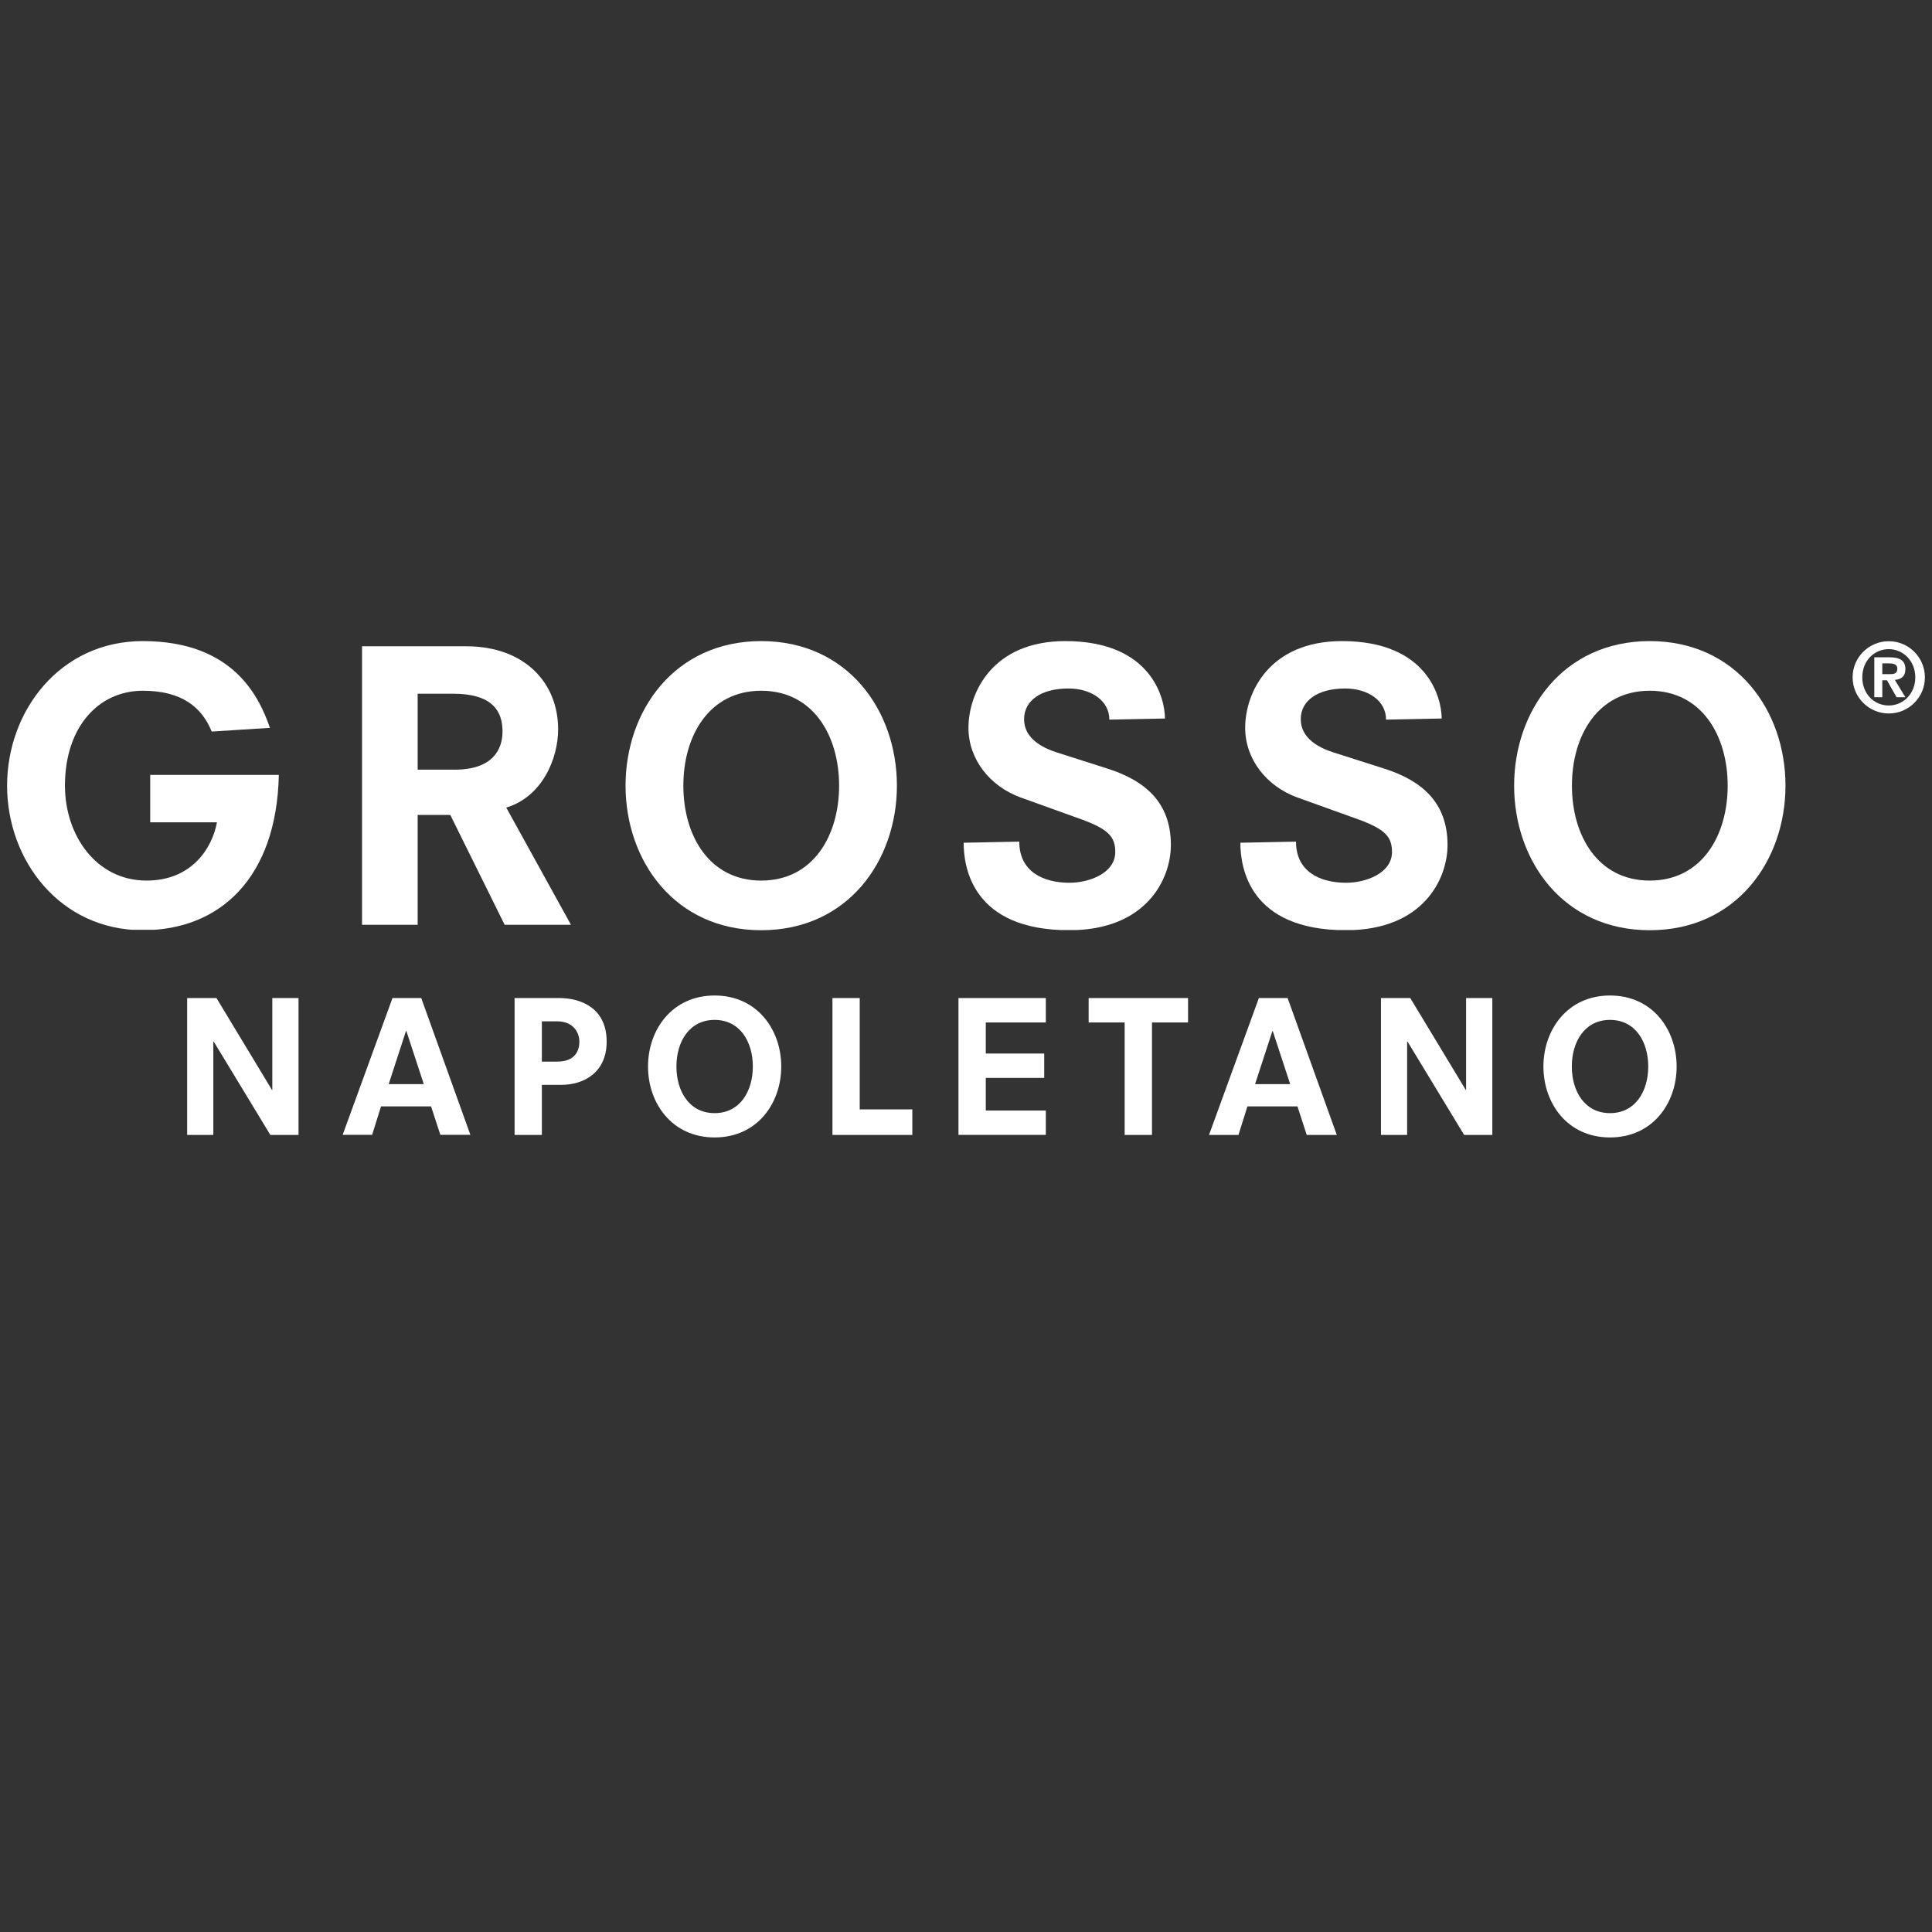 <svg xmlns="http://www.w3.org/2000/svg" xmlns:xlink="http://www.w3.org/1999/xlink" width="180" zoomAndPan="magnify" viewBox="0 0 135 135" height="180" preserveAspectRatio="xMidYMid meet" version="1.0"><rect x="0" y="0" width="135" height="135" fill="#333333" stroke="none"/><defs><clipPath id="ebfbce52ca"><path d="M 0.496 44.797 L 19.559 44.797 L 19.559 65 L 0.496 65 Z M 0.496 44.797 " clip-rule="nonzero"/></clipPath><clipPath id="57eef9e885"><path d="M 10.496 54.148 L 19.484 54.148 C 19.328 61.375 15.34 65 9.977 65 C 4.199 65 0.496 60.129 0.496 54.898 C 0.496 49.668 4.199 44.797 9.977 44.797 C 16.375 44.797 18.137 48.785 18.863 50.859 L 14.793 51.117 C 14.098 49.406 12.695 48.266 9.977 48.266 C 6.922 48.266 4.539 50.754 4.539 54.898 C 4.539 58.395 6.742 61.531 10.238 61.531 C 13.371 61.531 14.82 59.301 15.16 57.461 L 10.496 57.461 Z M 10.496 54.148 " clip-rule="nonzero"/></clipPath><clipPath id="6994631698"><path d="M 13.078 69.738 L 20.859 69.738 L 20.859 79.316 L 13.078 79.316 Z M 13.078 69.738 " clip-rule="nonzero"/></clipPath><clipPath id="504f3ff441"><path d="M 14.934 72.781 L 14.906 72.781 L 14.906 79.305 L 13.078 79.305 L 13.078 69.738 L 15.125 69.738 L 19.004 76.16 L 19.027 76.16 L 19.027 69.738 L 20.859 69.738 L 20.859 79.305 L 18.891 79.305 Z M 14.934 72.781 " clip-rule="nonzero"/></clipPath><clipPath id="5105943a91"><path d="M 23.941 69.738 L 32.902 69.738 L 32.902 79.332 L 23.941 79.332 Z M 23.941 69.738 " clip-rule="nonzero"/></clipPath><clipPath id="e3c54ef44c"><path d="M 28.395 72.043 L 28.367 72.043 L 27.16 75.754 L 29.613 75.754 Z M 30.121 77.309 L 26.625 77.309 L 26 79.305 L 23.941 79.305 L 27.426 69.738 L 29.434 69.738 L 32.871 79.305 L 30.773 79.305 Z M 30.121 77.309 " clip-rule="nonzero"/></clipPath><clipPath id="045a172e19"><path d="M 25.297 45.16 L 39.906 45.16 L 39.906 64.676 L 25.297 64.676 Z M 25.297 45.16 " clip-rule="nonzero"/></clipPath><clipPath id="0e013950de"><path d="M 31.773 53.781 C 34.441 53.781 35.113 52.359 35.113 51.117 C 35.113 49.715 34.441 48.473 31.645 48.473 L 29.184 48.473 L 29.184 53.781 Z M 31.465 56.945 L 29.184 56.945 L 29.184 64.637 L 25.297 64.637 L 25.297 45.16 L 32.578 45.16 C 36.672 45.16 39 47.723 39 50.961 C 39 53.008 37.887 55.676 35.375 56.43 L 39.906 64.637 L 35.27 64.637 Z M 31.465 56.945 " clip-rule="nonzero"/></clipPath><clipPath id="abe0674fa1"><path d="M 35.914 69.723 L 42.43 69.723 L 42.43 79.32 L 35.914 79.32 Z M 35.914 69.723 " clip-rule="nonzero"/></clipPath><clipPath id="0d3888a02a"><path d="M 38.934 74.18 C 40.191 74.18 40.484 73.414 40.484 72.781 C 40.484 72.133 40.039 71.367 38.945 71.367 L 37.863 71.367 L 37.863 74.18 Z M 35.957 69.738 L 39.07 69.738 C 40.574 69.738 42.391 70.426 42.391 72.781 C 42.391 74.98 40.75 75.805 39.227 75.805 L 37.863 75.805 L 37.863 79.305 L 35.957 79.305 Z M 35.957 69.738 " clip-rule="nonzero"/></clipPath><clipPath id="3569da3d76"><path d="M 45.258 69.523 L 54.602 69.523 L 54.602 79.523 L 45.258 79.523 Z M 45.258 69.523 " clip-rule="nonzero"/></clipPath><clipPath id="742f8faa69"><path d="M 49.934 71.266 C 48.156 71.266 47.266 72.805 47.266 74.523 C 47.266 76.242 48.156 77.781 49.934 77.781 C 51.715 77.781 52.605 76.242 52.605 74.523 C 52.605 72.805 51.715 71.266 49.934 71.266 M 49.934 69.562 C 52.91 69.562 54.59 71.953 54.59 74.523 C 54.59 77.094 52.914 79.48 49.934 79.48 C 46.957 79.48 45.281 77.09 45.281 74.523 C 45.281 71.957 46.961 69.562 49.934 69.562 " clip-rule="nonzero"/></clipPath><clipPath id="37435ee982"><path d="M 43.711 44.797 L 62.672 44.797 L 62.672 65 L 43.711 65 Z M 43.711 44.797 " clip-rule="nonzero"/></clipPath><clipPath id="abd21161a1"><path d="M 53.191 48.266 C 49.562 48.266 47.75 51.398 47.75 54.898 C 47.75 58.395 49.562 61.531 53.191 61.531 C 56.816 61.531 58.633 58.395 58.633 54.898 C 58.633 51.398 56.816 48.266 53.191 48.266 M 53.191 44.797 C 59.254 44.797 62.672 49.668 62.672 54.898 C 62.672 60.129 59.254 65 53.191 65 C 47.129 65 43.711 60.129 43.711 54.898 C 43.711 49.668 47.129 44.797 53.191 44.797 " clip-rule="nonzero"/></clipPath><clipPath id="b3a46c475b"><path d="M 58.168 69.738 L 60.074 69.738 L 60.074 77.52 L 58.168 77.52 Z M 58.168 77.52 L 63.75 77.52 L 63.75 79.305 L 58.168 79.305 Z M 58.168 77.52 " clip-rule="nonzero"/></clipPath><clipPath id="4bfa35bb82"><path d="M 67.336 44.797 L 81.816 44.797 L 81.816 65 L 67.336 65 Z M 67.336 44.797 " clip-rule="nonzero"/></clipPath><clipPath id="38854a5f35"><path d="M 77.516 50.285 C 77.516 48.941 76.223 48.109 74.664 48.109 C 72.723 48.109 71.559 48.965 71.559 50.258 C 71.559 51.609 72.855 52.254 73.812 52.566 L 77.387 53.707 C 79.98 54.535 81.816 56.039 81.816 59.043 C 81.816 61.426 80.105 65 74.719 65 C 67.957 65 67.336 60.625 67.336 58.887 L 71.223 58.809 C 71.223 60.879 72.855 61.684 74.742 61.684 C 76.066 61.684 77.93 61.035 77.93 59.535 C 77.93 58.5 77.488 57.953 75.57 57.254 L 71.324 55.727 C 69.176 54.949 67.672 53.059 67.672 50.859 C 67.672 48.371 69.383 44.797 74.434 44.797 C 80.441 44.797 81.402 48.785 81.402 50.207 Z M 77.516 50.285 " clip-rule="nonzero"/></clipPath><clipPath id="c980cfb7d4"><path d="M 66.973 69.738 L 73.078 69.738 L 73.078 71.445 L 66.973 71.445 Z M 66.973 71.445 L 68.883 71.445 L 68.883 73.617 L 66.973 73.617 Z M 66.973 73.617 L 72.965 73.617 L 72.965 75.32 L 66.973 75.32 Z M 66.973 75.32 L 68.883 75.32 L 68.883 77.598 L 66.973 77.598 Z M 66.973 77.598 L 73.078 77.598 L 73.078 79.301 L 66.973 79.301 Z M 66.973 77.598 " clip-rule="nonzero"/></clipPath><clipPath id="e527598aed"><path d="M 76.07 69.738 L 83.016 69.738 L 83.016 71.445 L 76.07 71.445 Z M 78.586 71.445 L 80.496 71.445 L 80.496 79.305 L 78.586 79.305 Z M 78.586 71.445 " clip-rule="nonzero"/></clipPath><clipPath id="30bf2f9050"><path d="M 84.477 69.707 L 93.414 69.707 L 93.414 79.336 L 84.477 79.336 Z M 84.477 69.707 " clip-rule="nonzero"/></clipPath><clipPath id="d1d3619112"><path d="M 88.934 72.043 L 88.91 72.043 L 87.699 75.754 L 90.152 75.754 Z M 90.66 77.309 L 87.164 77.309 L 86.539 79.305 L 84.48 79.305 L 87.965 69.738 L 89.973 69.738 L 93.41 79.305 L 91.309 79.305 Z M 90.66 77.309 " clip-rule="nonzero"/></clipPath><clipPath id="96217bb6d7"><path d="M 86.613 44.797 L 101.152 44.797 L 101.152 65 L 86.613 65 Z M 86.613 44.797 " clip-rule="nonzero"/></clipPath><clipPath id="75d9936c20"><path d="M 96.852 50.285 C 96.852 48.941 95.559 48.109 94 48.109 C 92.059 48.109 90.891 48.965 90.891 50.258 C 90.891 51.609 92.188 52.254 93.145 52.566 L 96.723 53.707 C 99.312 54.535 101.148 56.039 101.148 59.043 C 101.148 61.426 99.441 65 94.051 65 C 87.293 65 86.672 60.625 86.672 58.887 L 90.559 58.809 C 90.559 60.879 92.188 61.684 94.078 61.684 C 95.402 61.684 97.266 61.035 97.266 59.535 C 97.266 58.5 96.828 57.953 94.91 57.254 L 90.66 55.727 C 88.512 54.949 87.008 53.059 87.008 50.859 C 87.008 48.371 88.719 44.797 93.77 44.797 C 99.777 44.797 100.738 48.785 100.738 50.207 Z M 96.852 50.285 " clip-rule="nonzero"/></clipPath><clipPath id="106bd006bc"><path d="M 96.496 69.738 L 104.277 69.738 L 104.277 79.316 L 96.496 79.316 Z M 96.496 69.738 " clip-rule="nonzero"/></clipPath><clipPath id="20da687c87"><path d="M 98.352 72.781 L 98.324 72.781 L 98.324 79.305 L 96.496 79.305 L 96.496 69.738 L 98.543 69.738 L 102.422 76.16 L 102.445 76.16 L 102.445 69.738 L 104.277 69.738 L 104.277 79.305 L 102.309 79.305 Z M 98.352 72.781 " clip-rule="nonzero"/></clipPath><clipPath id="340adcf79e"><path d="M 105.801 44.797 L 124.762 44.797 L 124.762 65 L 105.801 65 Z M 105.801 44.797 " clip-rule="nonzero"/></clipPath><clipPath id="7d7e62c522"><path d="M 115.277 48.266 C 111.652 48.266 109.84 51.398 109.84 54.898 C 109.84 58.395 111.652 61.531 115.277 61.531 C 118.906 61.531 120.723 58.395 120.723 54.898 C 120.723 51.398 118.906 48.266 115.277 48.266 M 115.277 44.797 C 121.34 44.797 124.762 49.668 124.762 54.898 C 124.762 60.129 121.34 65 115.277 65 C 109.215 65 105.801 60.129 105.801 54.898 C 105.801 49.668 109.219 44.797 115.277 44.797 " clip-rule="nonzero"/></clipPath><clipPath id="091f7c2e3b"><path d="M 107.848 69.562 L 117.156 69.562 L 117.156 79.488 L 107.848 79.488 Z M 107.848 69.562 " clip-rule="nonzero"/></clipPath><clipPath id="54ddc69166"><path d="M 112.5 71.266 C 110.723 71.266 109.832 72.805 109.832 74.523 C 109.832 76.242 110.723 77.781 112.5 77.781 C 114.281 77.781 115.172 76.242 115.172 74.523 C 115.172 72.805 114.281 71.266 112.5 71.266 M 112.5 69.562 C 115.477 69.562 117.156 71.953 117.156 74.523 C 117.156 77.094 115.477 79.48 112.5 79.48 C 109.523 79.48 107.848 77.09 107.848 74.523 C 107.848 71.957 109.527 69.562 112.5 69.562 " clip-rule="nonzero"/></clipPath><clipPath id="fe9c24316d"><path d="M 129.453 44.805 L 134.504 44.805 L 134.504 49.871 L 129.453 49.871 Z M 129.453 44.805 " clip-rule="nonzero"/></clipPath><clipPath id="787f3a2ae5"><path d="M 132.09 47.105 C 132.375 47.105 132.578 47.051 132.578 46.711 C 132.578 46.395 132.262 46.355 132.023 46.355 L 131.527 46.355 L 131.527 47.105 Z M 131.855 47.535 L 131.527 47.535 L 131.527 48.719 L 130.969 48.719 L 130.969 45.93 L 132.023 45.93 C 132.738 45.93 133.141 46.137 133.141 46.762 C 133.141 47.273 132.836 47.473 132.402 47.508 L 133.141 48.719 L 132.523 48.719 Z M 131.98 45.359 C 130.957 45.359 130.129 46.176 130.129 47.328 C 130.129 48.488 130.957 49.297 131.98 49.297 C 132.98 49.297 133.832 48.488 133.832 47.328 C 133.832 46.176 132.98 45.359 131.98 45.359 M 131.98 44.805 C 133.371 44.805 134.504 45.938 134.504 47.328 C 134.504 48.723 133.375 49.855 131.98 49.855 C 130.586 49.855 129.453 48.719 129.453 47.328 C 129.453 45.938 130.586 44.805 131.98 44.805 " clip-rule="nonzero"/></clipPath></defs><g clip-path="url(#ebfbce52ca)"><g clip-path="url(#57eef9e885)"><path fill="#ffffff" d="M 0.496 44.797 L 19.484 44.797 L 19.484 64.969 L 0.496 64.969 Z M 0.496 44.797 " fill-opacity="1" fill-rule="nonzero"/></g></g><g clip-path="url(#6994631698)"><g clip-path="url(#504f3ff441)"><path fill="#ffffff" d="M 13.078 69.738 L 20.859 69.738 L 20.859 79.316 L 13.078 79.316 Z M 13.078 69.738 " fill-opacity="1" fill-rule="nonzero"/></g></g><g clip-path="url(#5105943a91)"><g clip-path="url(#e3c54ef44c)"><path fill="#ffffff" d="M 23.941 69.738 L 32.867 69.738 L 32.867 79.297 L 23.941 79.297 Z M 23.941 69.738 " fill-opacity="1" fill-rule="nonzero"/></g></g><g clip-path="url(#045a172e19)"><g clip-path="url(#0e013950de)"><path fill="#ffffff" d="M 25.297 45.16 L 39.906 45.16 L 39.906 64.621 L 25.297 64.621 Z M 25.297 45.16 " fill-opacity="1" fill-rule="nonzero"/></g></g><g clip-path="url(#abe0674fa1)"><g clip-path="url(#0d3888a02a)"><path fill="#ffffff" d="M 34.449 68.059 L 56.117 68.059 L 56.117 80.988 L 34.449 80.988 Z M 34.449 68.059 " fill-opacity="1" fill-rule="nonzero"/></g></g><g clip-path="url(#3569da3d76)"><g clip-path="url(#742f8faa69)"><path fill="#ffffff" d="M 34.449 68.059 L 56.117 68.059 L 56.117 80.988 L 34.449 80.988 Z M 34.449 68.059 " fill-opacity="1" fill-rule="nonzero"/></g></g><g clip-path="url(#37435ee982)"><g clip-path="url(#abd21161a1)"><path fill="#ffffff" d="M 43.711 44.797 L 62.672 44.797 L 62.672 65.016 L 43.711 65.016 Z M 43.711 44.797 " fill-opacity="1" fill-rule="nonzero"/></g></g><g clip-path="url(#b3a46c475b)"><path fill="#ffffff" d="M 58.168 69.738 L 63.75 69.738 L 63.75 79.312 L 58.168 79.312 Z M 58.168 69.738 " fill-opacity="1" fill-rule="nonzero"/></g><g clip-path="url(#4bfa35bb82)"><g clip-path="url(#38854a5f35)"><path fill="#ffffff" d="M 67.336 44.797 L 81.816 44.797 L 81.816 64.988 L 67.336 64.988 Z M 67.336 44.797 " fill-opacity="1" fill-rule="nonzero"/></g></g><g clip-path="url(#c980cfb7d4)"><path fill="#ffffff" d="M 65.469 68.234 L 94.887 68.234 L 94.887 80.809 L 65.469 80.809 Z M 65.469 68.234 " fill-opacity="1" fill-rule="nonzero"/></g><g clip-path="url(#e527598aed)"><path fill="#ffffff" d="M 65.469 68.234 L 94.887 68.234 L 94.887 80.809 L 65.469 80.809 Z M 65.469 68.234 " fill-opacity="1" fill-rule="nonzero"/></g><g clip-path="url(#30bf2f9050)"><g clip-path="url(#d1d3619112)"><path fill="#ffffff" d="M 65.469 68.234 L 94.887 68.234 L 94.887 80.809 L 65.469 80.809 Z M 65.469 68.234 " fill-opacity="1" fill-rule="nonzero"/></g></g><g clip-path="url(#96217bb6d7)"><g clip-path="url(#75d9936c20)"><path fill="#ffffff" d="M 86.672 44.797 L 101.152 44.797 L 101.152 64.988 L 86.672 64.988 Z M 86.672 44.797 " fill-opacity="1" fill-rule="nonzero"/></g></g><g clip-path="url(#106bd006bc)"><g clip-path="url(#20da687c87)"><path fill="#ffffff" d="M 96.496 69.738 L 104.277 69.738 L 104.277 79.316 L 96.496 79.316 Z M 96.496 69.738 " fill-opacity="1" fill-rule="nonzero"/></g></g><g clip-path="url(#340adcf79e)"><g clip-path="url(#7d7e62c522)"><path fill="#ffffff" d="M 105.801 44.797 L 124.762 44.797 L 124.762 65.016 L 105.801 65.016 Z M 105.801 44.797 " fill-opacity="1" fill-rule="nonzero"/></g></g><g clip-path="url(#091f7c2e3b)"><g clip-path="url(#54ddc69166)"><path fill="#ffffff" d="M 107.848 69.562 L 117.156 69.562 L 117.156 79.488 L 107.848 79.488 Z M 107.848 69.562 " fill-opacity="1" fill-rule="nonzero"/></g></g><g clip-path="url(#fe9c24316d)"><g clip-path="url(#787f3a2ae5)"><path fill="#ffffff" d="M 129.453 44.805 L 134.504 44.805 L 134.504 49.852 L 129.453 49.852 Z M 129.453 44.805 " fill-opacity="1" fill-rule="nonzero"/></g></g></svg>